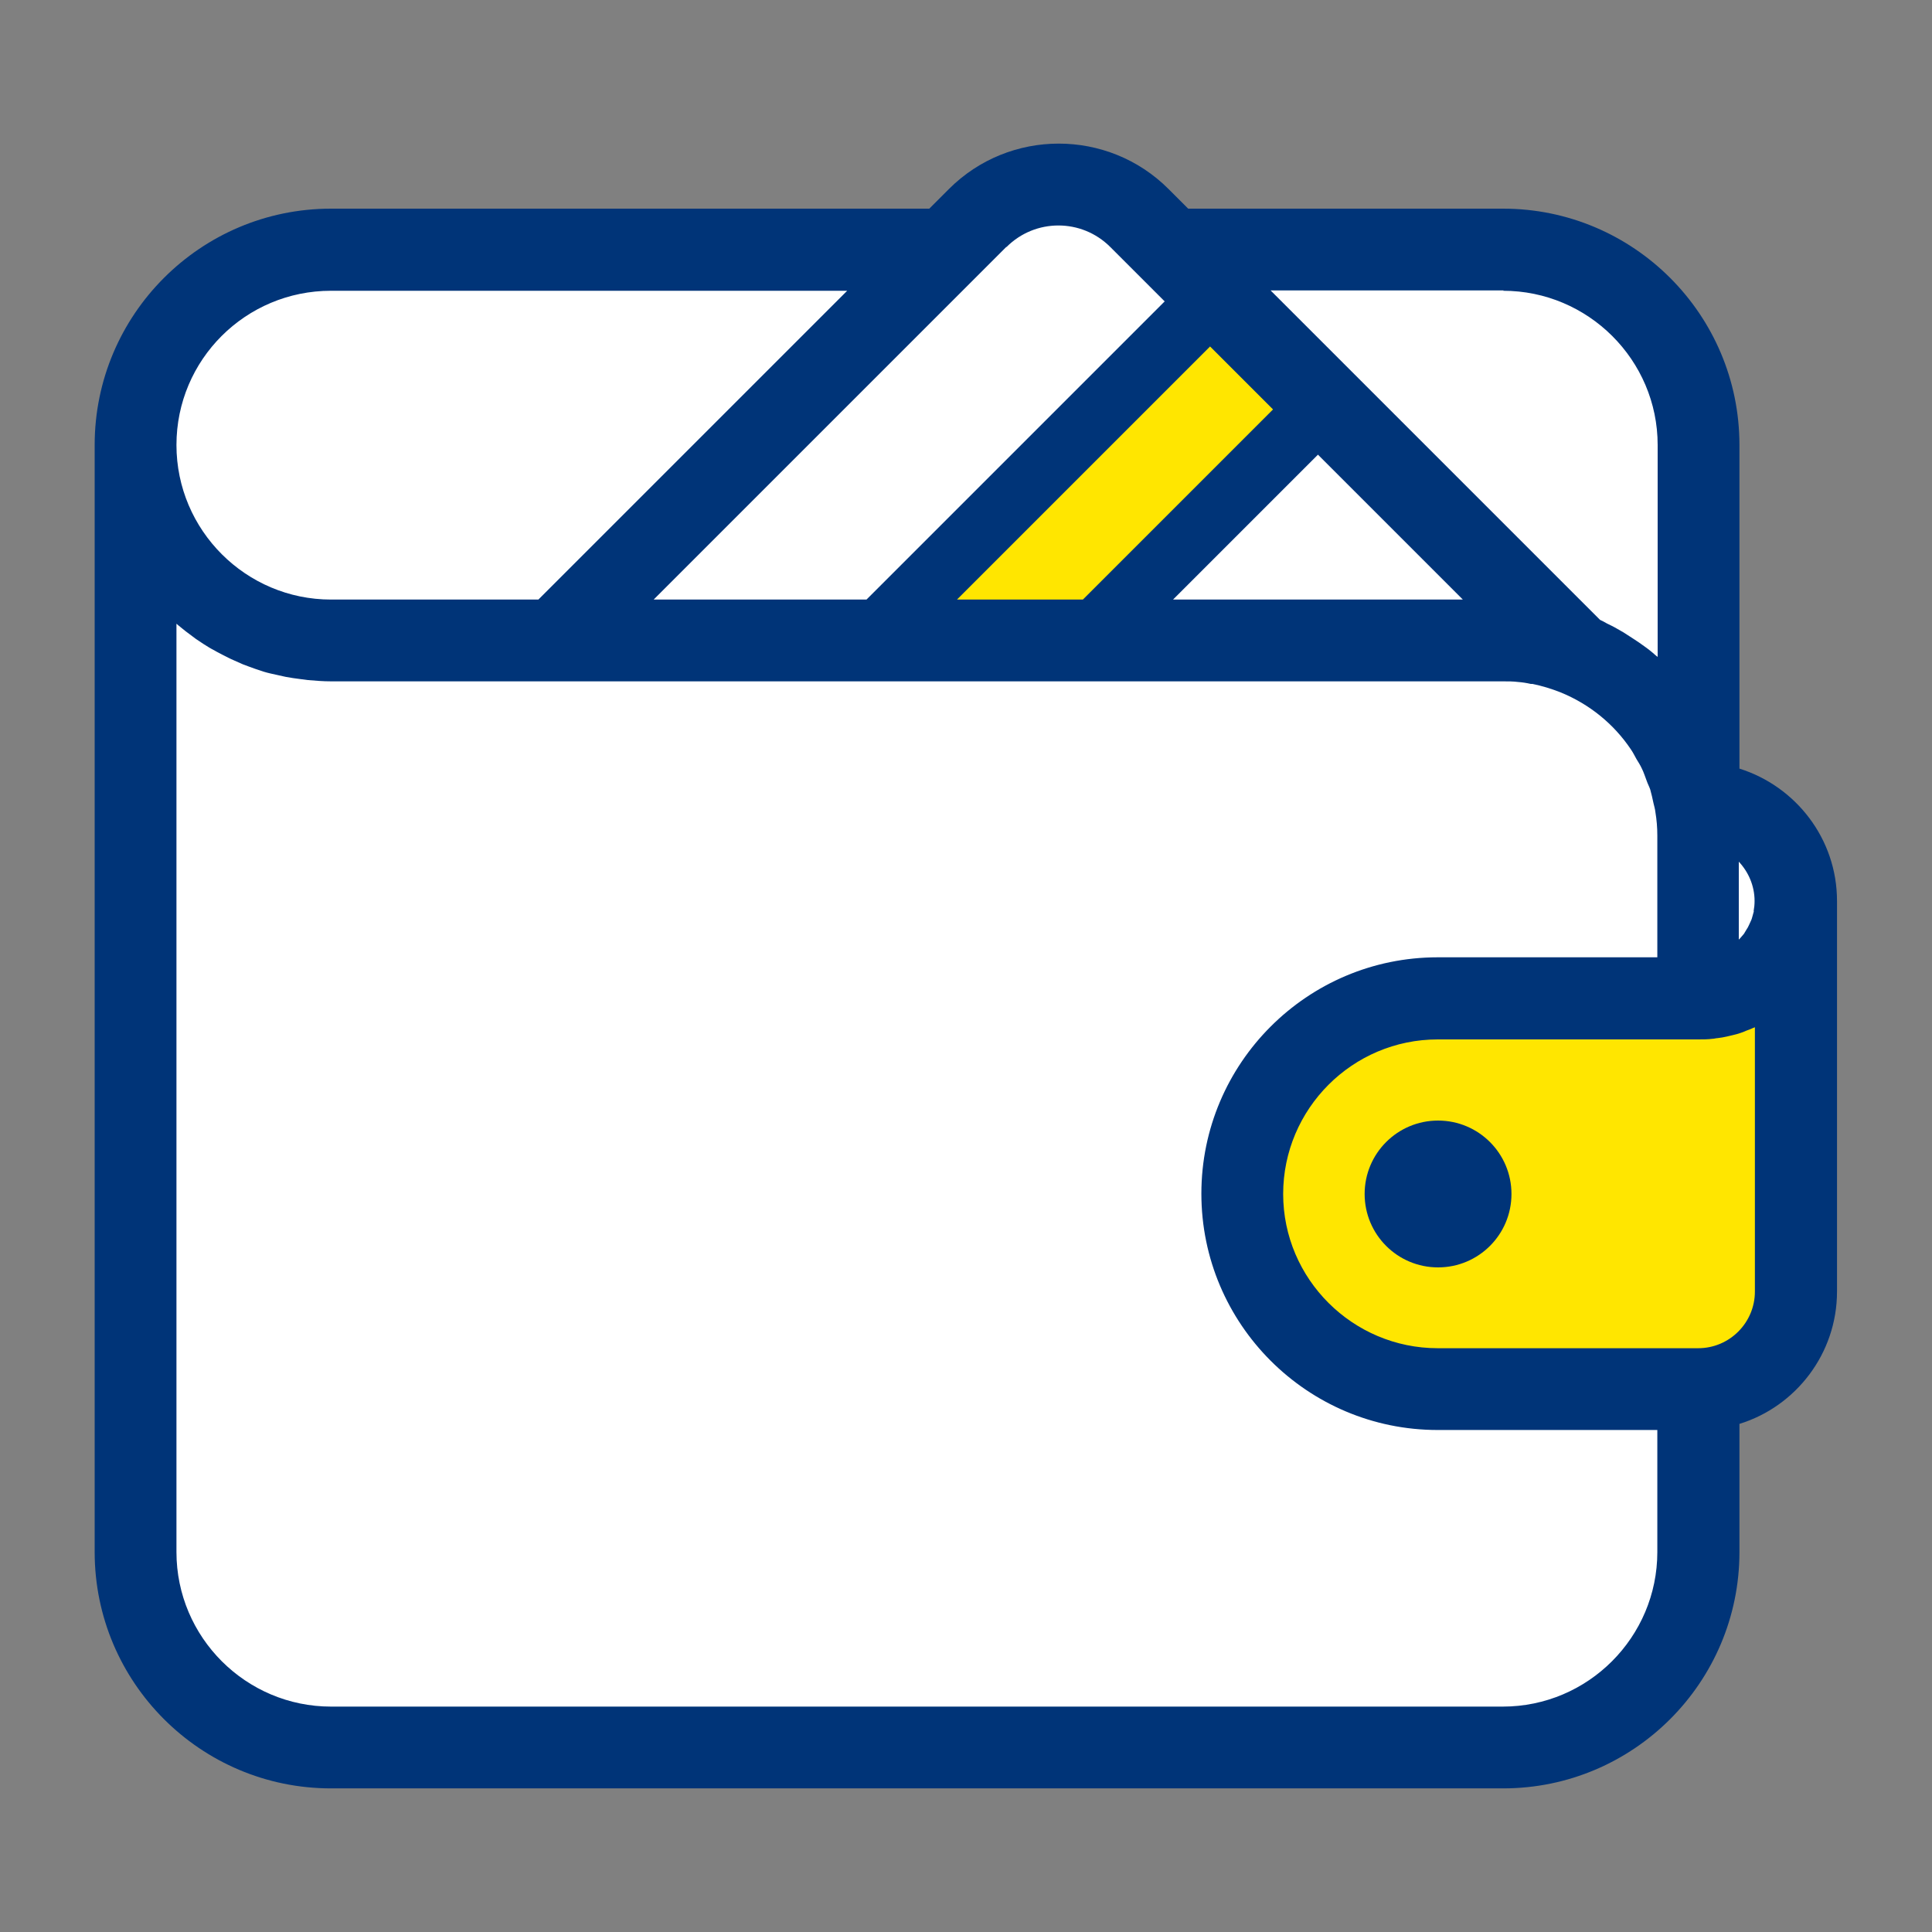 <?xml version="1.0" encoding="UTF-8"?><svg id="Layer_2" xmlns="http://www.w3.org/2000/svg" xmlns:xlink="http://www.w3.org/1999/xlink" viewBox="0 0 60 60"><rect x="0" y="0" width="60" height="60" fill="#808080" stroke="none"/><defs><style>.cls-1{fill:none;}.cls-1,.cls-2,.cls-3,.cls-4{stroke-width:0px;}.cls-2{fill:#fff;}.cls-3{fill:#ffe600;}.cls-5{clip-path:url(#clippath);}.cls-4{fill:#003478;}</style><clipPath id="clippath"><rect class="cls-1" width="60" height="60"/></clipPath></defs><g id="Bank"><g class="cls-5"><polygon class="cls-2" points="25.18 7.24 10.28 7.76 5.07 11.71 4.22 34.51 5.07 51.27 8.37 53.95 48.96 54.27 51.9 51.28 54.27 43.15 56.17 27.25 52.97 25.61 52.36 11.71 46.68 7.76 36.43 7.74 34.17 5.55 31.14 5.55 28.48 8.18 25.18 7.24"/><polygon class="cls-3" points="52.75 31.01 42.04 31.62 38.47 35.85 40.38 41.36 44.66 43.15 54.27 43.15 55.78 38.09 55.78 31.19 52.75 31.01"/><path class="cls-4" d="m44.66,39.36c-1.26,0-2.28-1.02-2.28-2.28s1.02-2.28,2.28-2.28,2.28,1.02,2.28,2.28-1.02,2.28-2.28,2.28Z"/><polygon class="cls-3" points="37.71 10.02 28.71 18.96 35.81 18.96 40.74 13.41 37.71 10.02"/><path class="cls-4" d="m54.02,23.87v-10.05c0-4.05-3.29-7.34-7.34-7.34h-9.78l-.61-.61c-1.88-1.88-4.94-1.88-6.82,0l-.61.61H10.28c-4.05,0-7.34,3.29-7.34,7.34v34.38c0,4.05,3.29,7.34,7.34,7.34h36.4c4.05,0,7.34-3.29,7.34-7.34v-3.98c1.75-.54,3.03-2.18,3.03-4.11v-12.13c0-1.93-1.28-3.56-3.03-4.11Zm-7.34-14.84c2.64,0,4.8,2.15,4.8,4.79v6.58s-.07-.05-.1-.08c0,0-.01-.01-.02-.02-.14-.12-.29-.23-.45-.34-.05-.03-.1-.07-.15-.1-.11-.07-.23-.15-.34-.22-.07-.04-.14-.08-.21-.12-.1-.06-.21-.11-.31-.16-.07-.04-.14-.08-.21-.11l-10.23-10.23h7.24Zm-7.15,3.69l-5.9,5.9h-3.91l7.86-7.86,1.95,1.95Zm1.4,1.4l4.5,4.5h-9l4.5-4.5Zm-9.67-6.45c.89-.89,2.33-.89,3.22,0l1.69,1.69-9.26,9.26h-6.61l10.95-10.95Zm-20.98,1.36h16.03l-9.59,9.59h-6.44c-2.64,0-4.8-2.15-4.8-4.8s2.15-4.79,4.8-4.79Zm41.19,39.17c0,2.64-2.15,4.8-4.8,4.8H10.28c-2.64,0-4.8-2.15-4.8-4.8v-28.83s.05.04.07.06c.07.06.14.11.21.17.11.08.21.16.32.24.08.05.16.11.24.16.11.07.22.14.34.2.08.05.17.09.26.14.12.06.23.12.35.17.09.04.18.08.27.12.12.05.25.09.38.14.09.03.18.06.27.09.13.04.27.07.41.1.09.02.18.04.27.06.15.03.31.05.46.07.08.01.15.02.23.03.24.02.47.04.72.04h36.4c.16,0,.31,0,.47.02.13.01.26.03.39.06.02,0,.04,0,.05,0,.3.06.59.15.87.26h0c.91.37,1.66.99,2.18,1.76.07.1.12.2.18.31.06.1.12.19.17.3.06.12.1.25.15.38.03.09.08.18.11.27.04.14.07.28.1.42.02.09.05.18.06.28.04.24.06.48.06.73v3.78h-6.82c-4.05,0-7.34,3.29-7.34,7.34s3.29,7.34,7.34,7.34h6.82v3.78Zm3.03-8.09c0,.97-.79,1.76-1.76,1.76h-8.09c-2.64,0-4.8-2.15-4.8-4.79s2.15-4.8,4.8-4.8h8.09c.15,0,.3,0,.45-.02.05,0,.1-.02.15-.02.1-.01.2-.03.29-.05.06-.01.11-.03.17-.04.08-.02.17-.04.25-.07.06-.02.12-.04.18-.07.07-.03.15-.05.22-.09.02,0,.03-.01.05-.02v8.21Zm-.03-11.82s-.02.07-.03.11c-.02.06-.03.13-.06.19-.02.04-.04.09-.06.13-.02.04-.04.09-.07.13-.03.05-.06.1-.09.15-.02.02-.04.05-.06.07-.03.04-.07.08-.1.11v-2.42c.3.32.49.75.49,1.22,0,.11-.01.21-.03.32Z"/></g></g></svg>